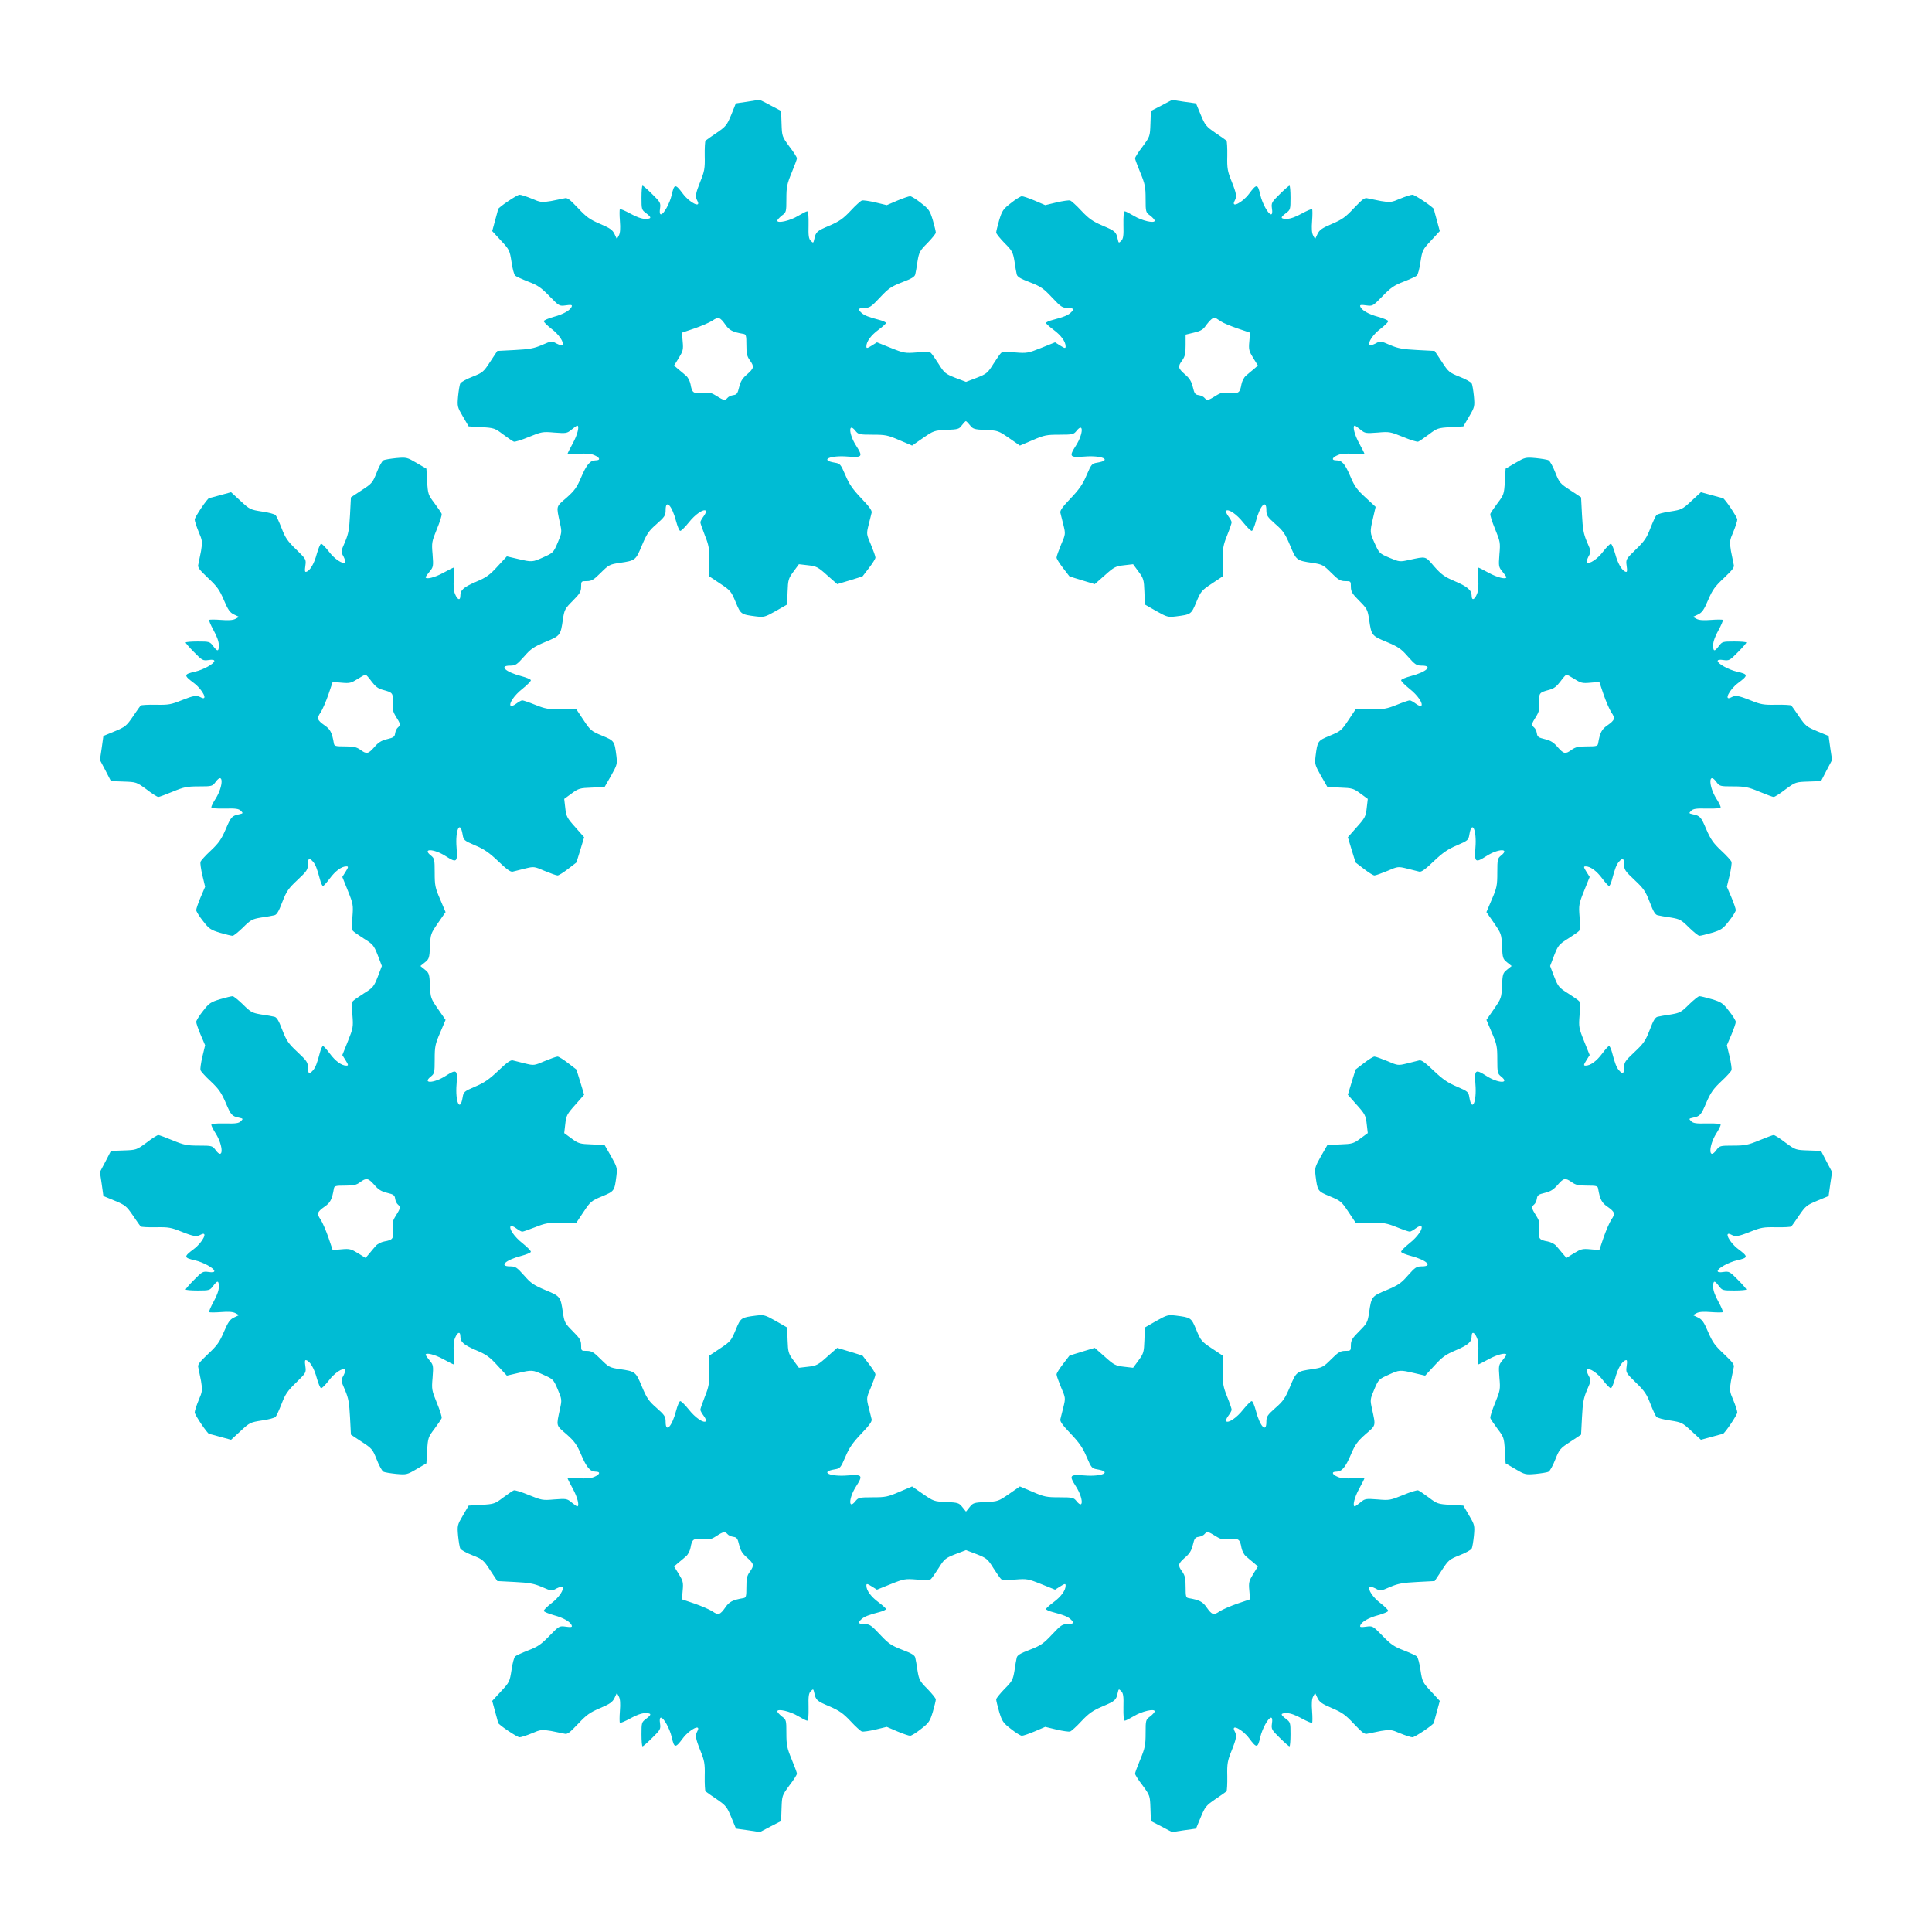 <?xml version="1.0" standalone="no"?>
<!DOCTYPE svg PUBLIC "-//W3C//DTD SVG 20010904//EN"
 "http://www.w3.org/TR/2001/REC-SVG-20010904/DTD/svg10.dtd">
<svg version="1.0" xmlns="http://www.w3.org/2000/svg"
 width="1280pt" height="1280pt" viewBox="0 0 1280 1280"
 preserveAspectRatio="xMidYMid meet">
<g transform="translate(0,1280) scale(0.1,-0.1)"
fill="#00bcd4" stroke="none">
<path d="M4950 12126 l-75 -11 -30 -75 c-29 -70 -36 -78 -97 -120 -37 -25 -70
-48 -74 -52 -3 -4 -6 -49 -5 -101 2 -83 -2 -102 -29 -169 -33 -83 -35 -100
-20 -128 28 -52 -51 -14 -96 47 -50 67 -57 66 -74 -9 -13 -56 -53 -128 -71
-128 -8 0 -10 14 -6 39 5 37 2 42 -52 95 -31 31 -60 56 -64 56 -4 0 -7 -36 -7
-80 0 -77 1 -80 30 -102 39 -29 38 -38 -6 -38 -22 0 -59 13 -98 35 -35 19 -65
32 -69 29 -3 -3 -3 -38 0 -78 4 -49 2 -80 -7 -96 l-13 -24 -16 34 c-13 27 -30
39 -96 67 -68 29 -90 45 -146 105 -57 60 -71 70 -90 64 -13 -3 -53 -11 -89
-18 -61 -10 -69 -9 -127 16 -34 14 -71 26 -81 26 -16 0 -142 -85 -142 -96 0
-2 -9 -36 -20 -75 l-19 -70 58 -63 c56 -60 58 -65 70 -142 6 -43 17 -84 24
-90 7 -6 46 -24 87 -40 63 -24 85 -39 140 -96 65 -66 65 -67 109 -61 34 5 43
3 39 -7 -8 -25 -55 -52 -119 -69 -35 -10 -64 -22 -66 -28 -2 -6 21 -28 50 -51
50 -37 88 -94 73 -109 -3 -3 -21 2 -39 11 -32 18 -33 18 -97 -10 -54 -23 -85
-28 -180 -33 l-115 -6 -47 -71 c-44 -68 -50 -73 -118 -100 -39 -15 -75 -35
-80 -44 -5 -8 -11 -47 -15 -85 -6 -68 -5 -72 32 -135 l38 -65 86 -5 c82 -5 88
-7 142 -48 31 -23 63 -45 71 -48 7 -3 52 11 100 31 84 34 90 36 169 29 79 -6
84 -5 114 20 17 14 34 26 37 26 17 0 2 -61 -29 -117 -19 -35 -35 -66 -35 -70
0 -3 32 -3 71 0 51 4 82 2 105 -8 39 -16 45 -35 10 -35 -36 0 -60 -28 -96
-113 -28 -66 -43 -87 -97 -135 -71 -61 -68 -51 -43 -168 13 -59 13 -63 -15
-129 -28 -66 -31 -68 -93 -96 -75 -34 -76 -34 -171 -12 l-73 17 -62 -67 c-51
-56 -74 -73 -141 -101 -84 -36 -105 -55 -105 -93 0 -34 -19 -28 -35 11 -10 23
-12 54 -8 105 3 39 3 71 0 71 -4 0 -35 -16 -70 -35 -56 -31 -117 -46 -117 -29
0 3 12 20 26 37 25 30 26 35 20 114 -7 79 -5 85 29 169 20 48 34 93 31 100 -3
8 -25 40 -48 71 -41 54 -43 60 -48 142 l-5 86 -65 38 c-63 37 -67 38 -135 32
-38 -4 -77 -10 -85 -15 -9 -5 -29 -41 -44 -80 -27 -68 -32 -74 -100 -118 l-71
-47 -6 -115 c-5 -95 -10 -126 -33 -180 -28 -64 -28 -65 -10 -97 9 -18 14 -36
11 -39 -15 -15 -72 23 -109 73 -23 29 -45 52 -51 50 -6 -2 -18 -31 -28 -66
-17 -64 -44 -111 -69 -119 -10 -4 -12 5 -7 39 6 44 5 44 -61 109 -57 55 -72
77 -96 140 -16 41 -34 80 -40 87 -6 7 -47 18 -90 24 -77 12 -82 14 -142 70
l-63 58 -70 -19 c-39 -11 -73 -20 -75 -20 -11 0 -96 -126 -96 -142 0 -10 12
-47 26 -81 25 -58 26 -66 16 -127 -7 -36 -15 -76 -18 -89 -6 -19 4 -33 64 -90
60 -56 76 -78 105 -146 28 -66 40 -83 67 -96 l34 -16 -24 -13 c-16 -9 -47 -11
-96 -7 -40 3 -75 3 -78 0 -3 -4 10 -34 29 -69 22 -39 35 -76 35 -98 0 -44 -9
-45 -38 -6 -22 29 -25 30 -102 30 -44 0 -80 -3 -80 -7 0 -4 25 -33 56 -64 53
-54 58 -57 95 -52 25 4 39 2 39 -6 0 -18 -72 -58 -128 -71 -75 -17 -76 -24 -9
-74 61 -45 99 -124 47 -96 -28 15 -45 13 -128 -20 -67 -27 -86 -31 -169 -29
-52 1 -97 -2 -101 -5 -4 -4 -27 -37 -52 -74 -42 -61 -50 -68 -120 -97 l-75
-31 -11 -79 -12 -80 37 -70 36 -70 84 -3 c84 -3 85 -3 152 -52 36 -28 71 -50
78 -50 6 0 49 16 95 35 75 31 95 35 174 35 87 0 89 1 111 30 51 70 53 -25 1
-109 -17 -26 -30 -53 -30 -59 0 -7 30 -10 90 -9 72 2 92 -1 106 -15 16 -16 15
-17 -12 -23 -48 -10 -54 -17 -89 -100 -28 -65 -46 -91 -98 -140 -36 -33 -66
-67 -69 -75 -2 -8 3 -48 13 -90 l18 -75 -30 -70 c-16 -38 -29 -76 -29 -85 0
-8 20 -41 45 -72 40 -52 51 -59 113 -78 38 -11 75 -20 83 -20 7 0 38 25 69 55
51 51 61 56 120 66 36 5 75 12 87 15 16 3 29 23 53 87 28 72 40 90 101 147 62
58 69 69 69 103 0 41 9 46 33 19 17 -19 28 -47 47 -119 6 -24 15 -43 20 -43 4
0 25 23 45 50 37 50 78 80 110 80 14 0 14 -5 -5 -35 l-22 -35 37 -92 c35 -87
36 -96 30 -172 -3 -45 -2 -86 2 -92 4 -6 37 -29 73 -52 61 -38 67 -45 93 -111
l27 -71 -27 -71 c-26 -66 -32 -73 -93 -111 -36 -23 -69 -46 -73 -52 -4 -6 -5
-47 -2 -92 6 -76 5 -85 -30 -172 l-37 -92 22 -35 c19 -30 19 -35 5 -35 -32 0
-73 30 -110 80 -20 27 -41 50 -45 50 -5 0 -14 -19 -20 -42 -19 -73 -30 -101
-47 -120 -24 -27 -33 -22 -33 19 0 34 -7 45 -69 103 -61 57 -73 75 -101 147
-24 64 -37 84 -53 87 -12 3 -51 10 -87 15 -59 10 -69 15 -120 66 -31 30 -62
55 -69 55 -8 0 -45 -9 -83 -20 -62 -19 -73 -26 -113 -78 -25 -31 -45 -64 -45
-72 0 -9 13 -47 29 -85 l30 -70 -18 -75 c-10 -42 -15 -82 -13 -90 3 -8 33 -42
69 -75 52 -49 70 -75 98 -140 35 -83 41 -90 89 -100 27 -6 28 -7 12 -23 -14
-14 -34 -17 -106 -15 -60 1 -90 -2 -90 -9 0 -6 13 -33 30 -59 52 -84 50 -179
-1 -109 -22 29 -24 30 -111 30 -79 0 -99 4 -174 35 -46 19 -89 35 -95 35 -7 0
-42 -22 -78 -50 -67 -49 -68 -49 -152 -52 l-84 -3 -36 -70 -37 -70 12 -80 11
-79 75 -31 c70 -29 78 -36 120 -97 25 -37 48 -70 52 -74 4 -3 49 -6 101 -5 83
2 102 -2 169 -29 83 -33 100 -35 128 -20 52 28 14 -51 -47 -96 -67 -50 -66
-57 9 -74 56 -13 128 -53 128 -71 0 -8 -14 -10 -39 -6 -37 5 -42 2 -95 -52
-31 -31 -56 -60 -56 -64 0 -4 36 -7 80 -7 77 0 80 1 102 30 29 39 38 38 38 -6
0 -22 -13 -59 -35 -98 -19 -35 -32 -65 -29 -69 3 -3 38 -3 78 0 49 4 80 2 96
-7 l24 -13 -34 -16 c-27 -13 -39 -30 -67 -96 -29 -68 -45 -90 -105 -146 -60
-57 -70 -71 -64 -90 3 -13 11 -53 18 -89 10 -61 9 -69 -16 -127 -14 -34 -26
-71 -26 -81 0 -16 85 -142 96 -142 2 0 36 -9 75 -20 l70 -19 63 58 c60 56 65
58 142 70 43 6 84 17 90 24 6 7 24 46 40 87 24 63 39 85 96 140 66 65 67 65
61 109 -5 34 -3 43 7 39 25 -8 52 -55 69 -119 10 -35 22 -64 28 -66 6 -2 28
21 51 50 37 50 94 88 109 73 3 -3 -2 -21 -11 -39 -18 -32 -18 -33 10 -97 23
-54 28 -85 33 -180 l6 -115 71 -47 c68 -44 73 -50 100 -118 15 -39 35 -75 44
-80 8 -5 47 -11 85 -15 68 -6 72 -5 135 32 l65 38 5 86 c5 82 7 88 48 142 23
31 45 63 48 71 3 7 -11 52 -31 100 -34 84 -36 90 -29 169 6 79 5 84 -20 114
-14 17 -26 34 -26 37 0 17 61 2 117 -29 35 -19 66 -35 70 -35 3 0 3 32 0 71
-4 51 -2 82 8 105 16 39 35 45 35 11 0 -38 21 -57 105 -93 67 -28 90 -45 141
-101 l62 -67 73 17 c95 22 96 22 171 -12 62 -28 65 -30 93 -96 28 -66 28 -70
15 -129 -25 -117 -28 -107 43 -168 54 -48 69 -69 97 -135 36 -85 60 -113 96
-113 35 0 29 -19 -10 -35 -23 -10 -54 -12 -105 -8 -39 3 -71 3 -71 0 0 -4 16
-35 35 -70 31 -56 46 -117 29 -117 -3 0 -20 12 -37 26 -30 25 -35 26 -114 20
-79 -7 -85 -5 -169 29 -48 20 -93 34 -100 31 -8 -3 -40 -25 -71 -48 -54 -41
-60 -43 -142 -48 l-86 -5 -38 -65 c-37 -63 -38 -67 -32 -135 4 -38 10 -77 15
-85 5 -9 41 -29 80 -44 68 -27 74 -32 118 -100 l47 -71 115 -6 c95 -5 126 -10
180 -33 64 -28 65 -28 97 -10 18 9 36 14 39 11 15 -15 -23 -72 -73 -109 -29
-23 -52 -45 -50 -51 2 -6 31 -18 66 -28 64 -17 111 -44 119 -69 4 -10 -5 -12
-39 -7 -44 6 -44 5 -109 -61 -55 -57 -77 -72 -140 -96 -41 -16 -80 -34 -87
-40 -7 -6 -18 -47 -24 -90 -12 -77 -14 -82 -70 -142 l-58 -63 19 -70 c11 -39
20 -73 20 -75 0 -11 126 -96 142 -96 10 0 47 12 81 26 58 25 66 26 127 16 36
-7 76 -15 89 -18 19 -6 33 4 90 64 56 60 78 76 146 105 66 28 83 40 96 67 l16
34 13 -24 c9 -16 11 -47 7 -96 -3 -40 -3 -75 0 -78 4 -3 34 10 69 29 39 22 76
35 98 35 44 0 45 -9 6 -38 -29 -22 -30 -25 -30 -102 0 -44 3 -80 7 -80 4 0 33
25 64 56 54 53 57 58 52 95 -4 25 -2 39 6 39 18 0 58 -72 71 -128 17 -75 24
-76 74 -9 45 61 124 99 96 47 -15 -28 -13 -45 20 -128 27 -67 31 -86 29 -169
-1 -52 2 -97 5 -101 4 -4 37 -27 74 -52 61 -42 68 -50 97 -120 l31 -75 79 -11
80 -12 70 37 70 36 3 84 c3 84 3 85 52 152 28 36 50 71 50 78 0 6 -16 49 -35
95 -31 75 -35 95 -35 174 0 86 -1 89 -30 110 -16 13 -30 28 -30 34 0 20 86 0
138 -32 27 -16 54 -30 60 -30 7 0 10 30 9 90 -2 72 1 92 15 106 16 16 17 15
23 -12 10 -48 17 -54 100 -89 65 -28 91 -46 140 -98 33 -36 67 -66 75 -69 8
-2 48 3 90 13 l75 18 70 -30 c38 -16 76 -29 85 -29 8 0 41 20 72 45 52 40 59
51 78 113 11 38 20 75 20 83 0 7 -25 38 -55 69 -51 51 -56 61 -66 120 -5 36
-12 75 -15 87 -3 16 -23 29 -87 53 -72 28 -90 40 -147 101 -58 62 -69 69 -103
69 -41 0 -46 9 -19 33 19 17 47 28 120 47 23 6 42 15 42 20 0 4 -23 25 -50 45
-50 37 -80 78 -80 110 0 14 5 14 35 -5 l35 -22 92 37 c87 35 96 36 172 30 45
-3 86 -2 92 2 6 4 29 37 52 73 38 61 45 67 111 93 l71 27 71 -27 c66 -26 73
-32 111 -93 23 -36 46 -69 52 -73 6 -4 47 -5 92 -2 76 6 85 5 172 -30 l92 -37
35 22 c30 19 35 19 35 5 0 -32 -30 -73 -80 -110 -27 -20 -50 -41 -50 -45 0 -5
19 -14 43 -20 72 -19 100 -30 119 -47 27 -24 22 -33 -19 -33 -34 0 -45 -7
-103 -69 -57 -61 -75 -73 -147 -101 -64 -24 -84 -37 -87 -53 -3 -12 -10 -51
-15 -87 -10 -59 -15 -69 -66 -120 -30 -31 -55 -62 -55 -69 0 -8 9 -45 20 -83
19 -62 26 -73 78 -113 31 -25 64 -45 72 -45 9 0 47 13 85 29 l70 30 75 -18
c42 -10 82 -15 90 -13 8 3 42 33 75 69 49 52 75 70 140 98 83 35 90 41 100 89
6 27 7 28 23 12 14 -14 17 -34 15 -106 -1 -60 2 -90 9 -90 6 0 33 14 60 30 52
32 138 52 138 32 0 -6 -13 -21 -30 -34 -29 -21 -30 -24 -30 -110 0 -79 -4 -99
-35 -174 -19 -46 -35 -89 -35 -95 0 -7 22 -42 50 -78 49 -67 49 -68 52 -152
l3 -84 70 -36 70 -37 80 12 79 11 31 75 c29 70 36 78 97 120 37 25 70 48 74
52 3 4 6 49 5 101 -2 83 2 102 29 169 33 83 35 100 20 128 -28 52 51 14 96
-47 50 -67 57 -66 74 9 13 56 53 128 71 128 8 0 10 -14 6 -39 -5 -37 -2 -42
52 -95 31 -31 60 -56 64 -56 4 0 7 36 7 80 0 77 -1 80 -30 102 -39 29 -38 38
6 38 22 0 59 -13 98 -35 35 -19 65 -32 69 -29 3 3 3 38 0 78 -4 49 -2 80 7 96
l13 24 16 -34 c13 -27 30 -39 96 -67 68 -29 90 -45 146 -105 57 -60 71 -70 90
-64 13 3 53 11 89 18 61 10 69 9 127 -16 34 -14 71 -26 81 -26 16 0 142 85
142 96 0 2 9 36 20 75 l19 70 -58 63 c-56 60 -58 65 -70 142 -6 43 -17 84 -24
90 -7 6 -46 24 -87 40 -63 24 -85 39 -140 96 -65 66 -65 67 -109 61 -34 -5
-43 -3 -39 7 8 25 55 52 119 69 35 10 64 22 66 28 2 6 -21 28 -50 51 -50 37
-88 94 -73 109 3 3 21 -2 39 -11 32 -18 33 -18 97 10 54 23 85 28 180 33 l115
6 47 71 c44 68 50 73 118 100 39 15 75 35 80 44 5 8 11 47 15 85 6 68 5 72
-32 135 l-38 65 -86 5 c-82 5 -88 7 -142 48 -31 23 -63 45 -71 48 -7 3 -52
-11 -100 -31 -84 -34 -90 -36 -169 -29 -79 6 -84 5 -114 -20 -17 -14 -34 -26
-37 -26 -17 0 -2 61 29 117 19 35 35 66 35 70 0 3 -32 3 -71 0 -51 -4 -82 -2
-105 8 -39 16 -45 35 -10 35 36 0 60 28 96 113 28 66 43 87 97 135 71 61 68
51 43 168 -13 59 -13 63 15 129 28 66 31 68 93 96 75 34 76 34 171 12 l73 -17
62 67 c51 56 74 73 141 101 84 36 105 55 105 93 0 34 19 28 35 -11 10 -23 12
-54 8 -105 -3 -39 -3 -71 0 -71 4 0 35 16 70 35 56 31 117 46 117 29 0 -3 -12
-20 -26 -37 -25 -30 -26 -35 -20 -114 7 -79 5 -85 -29 -169 -20 -48 -34 -93
-31 -100 3 -8 25 -40 48 -71 41 -54 43 -60 48 -142 l5 -86 65 -38 c63 -37 67
-38 135 -32 38 4 77 10 85 15 9 5 29 41 44 80 27 68 32 74 100 118 l71 47 6
115 c5 95 10 126 33 180 28 64 28 65 10 97 -9 18 -14 36 -11 39 15 15 72 -23
109 -73 23 -29 45 -52 51 -50 6 2 18 31 28 66 17 64 44 111 69 119 10 4 12 -5
7 -39 -6 -44 -5 -44 61 -109 57 -55 72 -77 96 -140 16 -41 34 -80 40 -87 6 -7
47 -18 90 -24 77 -12 82 -14 142 -70 l63 -58 70 19 c39 11 73 20 75 20 11 0
96 126 96 142 0 10 -12 47 -26 81 -25 58 -26 66 -16 127 7 36 15 76 18 89 6
19 -4 33 -64 90 -60 56 -76 78 -105 146 -28 66 -40 83 -67 96 l-34 16 24 13
c16 9 47 11 96 7 40 -3 75 -3 78 0 3 4 -10 34 -29 69 -22 39 -35 76 -35 98 0
44 9 45 38 6 22 -29 25 -30 102 -30 44 0 80 3 80 7 0 4 -25 33 -56 64 -53 54
-58 57 -95 52 -25 -4 -39 -2 -39 6 0 18 72 58 128 71 75 17 76 24 9 74 -61 45
-99 124 -47 96 28 -15 45 -13 128 20 67 27 86 31 169 29 52 -1 97 2 101 5 4 4
27 37 52 74 42 61 50 68 120 97 l75 31 11 79 12 80 -37 70 -36 70 -84 3 c-84
3 -85 3 -152 52 -36 28 -71 50 -78 50 -6 0 -49 -16 -95 -35 -75 -31 -95 -35
-174 -35 -87 0 -89 -1 -111 -30 -51 -70 -53 25 -1 109 17 26 30 53 30 59 0 7
-30 10 -90 9 -72 -2 -92 1 -106 15 -16 16 -15 17 12 23 48 10 54 17 89 100 28
65 46 91 98 140 36 33 66 67 69 75 2 8 -3 48 -13 90 l-18 75 30 70 c16 38 29
76 29 85 0 8 -20 41 -45 72 -40 52 -51 59 -113 78 -38 11 -75 20 -83 20 -7 0
-38 -25 -69 -55 -51 -51 -61 -56 -120 -66 -36 -5 -75 -12 -87 -15 -16 -3 -29
-23 -53 -87 -28 -72 -40 -90 -101 -147 -62 -58 -69 -69 -69 -103 0 -41 -9 -46
-33 -19 -17 19 -28 47 -47 120 -6 23 -15 42 -20 42 -4 0 -25 -23 -45 -50 -37
-50 -78 -80 -110 -80 -14 0 -14 5 5 35 l22 35 -37 92 c-35 87 -36 96 -30 172
3 45 2 86 -2 92 -4 6 -37 29 -73 52 -61 38 -67 45 -93 111 l-27 71 27 71 c26
66 32 73 93 111 36 23 69 46 73 52 4 6 5 47 2 92 -6 76 -5 85 30 172 l37 92
-22 35 c-19 30 -19 35 -5 35 32 0 73 -30 110 -80 20 -27 41 -50 45 -50 5 0 14
19 20 43 19 72 30 100 47 119 24 27 33 22 33 -19 0 -34 7 -45 69 -103 61 -57
73 -75 101 -147 24 -64 37 -84 53 -87 12 -3 51 -10 87 -15 59 -10 69 -15 120
-66 31 -30 62 -55 69 -55 8 0 45 9 83 20 62 19 73 26 113 78 25 31 45 64 45
72 0 9 -13 47 -29 85 l-30 70 18 75 c10 42 15 82 13 90 -3 8 -33 42 -69 75
-52 49 -70 75 -98 140 -35 83 -41 90 -89 100 -27 6 -28 7 -12 23 14 14 34 17
106 15 60 -1 90 2 90 9 0 6 -13 33 -30 59 -52 84 -50 179 1 109 22 -29 24 -30
111 -30 79 0 99 -4 174 -35 46 -19 89 -35 95 -35 7 0 42 22 78 50 67 49 68 49
152 52 l84 3 36 70 37 70 -12 80 -11 79 -75 31 c-70 29 -78 36 -120 97 -25 37
-48 70 -52 74 -4 3 -49 6 -101 5 -83 -2 -102 2 -169 29 -83 33 -100 35 -128
20 -52 -28 -14 51 47 96 67 50 66 57 -9 74 -56 13 -128 53 -128 71 0 8 14 10
39 6 37 -5 42 -2 95 52 31 31 56 60 56 64 0 4 -36 7 -80 7 -77 0 -80 -1 -102
-30 -29 -39 -38 -38 -38 6 0 22 13 59 35 98 19 35 32 65 29 69 -3 3 -38 3 -78
0 -49 -4 -80 -2 -96 7 l-24 13 34 16 c27 13 39 30 67 96 29 68 45 90 105 146
60 57 70 71 64 90 -3 13 -11 53 -18 89 -10 61 -9 69 16 127 14 34 26 71 26 81
0 16 -85 142 -96 142 -2 0 -36 9 -75 20 l-70 19 -63 -58 c-60 -56 -65 -58
-142 -70 -43 -6 -84 -17 -90 -24 -6 -7 -24 -46 -40 -87 -24 -63 -39 -85 -96
-140 -66 -65 -67 -65 -61 -109 5 -34 3 -43 -7 -39 -25 8 -52 55 -69 119 -10
35 -22 64 -28 66 -6 2 -28 -21 -51 -50 -37 -50 -94 -88 -109 -73 -3 3 2 21 11
39 18 32 18 33 -10 97 -23 54 -28 85 -33 180 l-6 115 -71 47 c-68 44 -73 50
-100 118 -15 39 -35 75 -44 80 -8 5 -47 11 -85 15 -68 6 -72 5 -135 -32 l-65
-38 -5 -86 c-5 -82 -7 -88 -48 -142 -23 -31 -45 -63 -48 -71 -3 -7 11 -52 31
-100 34 -84 36 -90 29 -169 -6 -79 -5 -84 20 -114 14 -17 26 -34 26 -37 0 -17
-61 -2 -117 29 -35 19 -66 35 -70 35 -3 0 -3 -32 0 -71 4 -51 2 -82 -8 -105
-16 -39 -35 -45 -35 -10 0 36 -28 60 -113 96 -66 28 -87 43 -135 97 -61 71
-51 68 -168 43 -59 -13 -63 -13 -129 15 -66 28 -68 31 -96 93 -34 75 -34 76
-12 171 l17 73 -67 62 c-56 51 -73 74 -101 141 -36 84 -55 105 -93 105 -34 0
-28 19 11 35 23 10 54 12 105 8 39 -3 71 -3 71 0 0 4 -16 35 -35 70 -31 56
-46 117 -29 117 3 0 20 -12 37 -26 30 -25 35 -26 114 -20 79 7 85 5 169 -29
48 -20 93 -34 100 -31 8 3 40 25 71 48 54 41 60 43 142 48 l86 5 38 65 c37 63
38 67 32 135 -4 38 -10 77 -15 85 -5 9 -41 29 -80 44 -68 27 -74 32 -118 100
l-47 71 -115 6 c-95 5 -126 10 -180 33 -64 28 -65 28 -97 10 -18 -9 -36 -14
-39 -11 -15 15 23 72 73 109 29 23 52 45 50 51 -2 6 -31 18 -66 28 -64 17
-111 44 -119 69 -4 10 5 12 39 7 44 -6 44 -5 109 61 55 57 77 72 140 96 41 16
80 34 87 40 7 6 18 47 24 90 12 77 14 82 70 142 l58 63 -19 70 c-11 39 -20 73
-20 75 0 11 -126 96 -142 96 -10 0 -47 -12 -81 -26 -58 -25 -66 -26 -127 -16
-36 7 -76 15 -89 18 -19 6 -33 -4 -90 -64 -56 -60 -78 -76 -146 -105 -66 -28
-83 -40 -96 -67 l-16 -34 -13 24 c-9 16 -11 47 -7 96 3 40 3 75 0 78 -4 3 -34
-10 -69 -29 -39 -22 -76 -35 -98 -35 -44 0 -45 9 -6 38 29 22 30 25 30 102 0
44 -3 80 -7 80 -4 0 -33 -25 -64 -56 -54 -53 -57 -58 -52 -95 4 -25 2 -39 -6
-39 -18 0 -58 72 -71 128 -17 75 -24 76 -74 9 -45 -61 -124 -99 -96 -47 15 28
13 45 -20 128 -27 67 -31 86 -29 169 1 52 -2 97 -5 101 -4 4 -37 27 -74 52
-61 42 -68 50 -97 120 l-31 75 -79 11 -80 12 -70 -37 -70 -36 -3 -84 c-3 -84
-3 -85 -52 -152 -28 -36 -50 -71 -50 -78 0 -6 16 -49 35 -95 31 -75 35 -95 35
-174 0 -86 1 -89 30 -110 17 -13 30 -28 30 -34 0 -20 -86 0 -138 32 -27 16
-54 30 -60 30 -7 0 -10 -30 -9 -90 2 -72 -1 -92 -15 -106 -16 -16 -17 -15 -23
12 -10 48 -17 54 -100 89 -65 28 -91 46 -140 98 -33 36 -67 66 -75 69 -8 2
-48 -3 -90 -13 l-75 -18 -70 30 c-38 16 -76 29 -85 29 -8 0 -41 -20 -72 -45
-52 -40 -59 -51 -78 -113 -11 -38 -20 -75 -20 -83 0 -7 25 -38 55 -69 51 -51
56 -61 66 -120 5 -36 12 -75 15 -87 3 -16 23 -29 87 -53 72 -28 90 -40 147
-101 58 -62 69 -69 103 -69 41 0 46 -9 19 -33 -19 -17 -47 -28 -119 -47 -24
-6 -43 -15 -43 -20 0 -4 23 -25 50 -45 50 -37 80 -78 80 -110 0 -14 -5 -14
-35 5 l-35 22 -92 -37 c-87 -35 -96 -36 -172 -30 -45 3 -86 2 -92 -2 -6 -4
-29 -37 -52 -73 -38 -61 -45 -67 -111 -93 l-71 -27 -71 27 c-66 26 -73 32
-111 93 -23 36 -46 69 -52 73 -6 4 -47 5 -92 2 -76 -6 -85 -5 -172 30 l-92 37
-35 -22 c-30 -19 -35 -19 -35 -5 0 32 30 73 80 110 27 20 50 41 50 45 0 5 -19
14 -42 20 -73 19 -101 30 -120 47 -27 24 -22 33 19 33 34 0 45 7 103 69 57 61
75 73 147 101 64 24 84 37 87 53 3 12 10 51 15 87 10 59 15 69 66 120 30 31
55 62 55 69 0 8 -9 45 -20 83 -19 62 -26 73 -78 113 -31 25 -64 45 -72 45 -9
0 -47 -13 -85 -29 l-70 -30 -75 18 c-42 10 -82 15 -90 13 -8 -3 -42 -33 -75
-69 -49 -52 -75 -70 -140 -98 -83 -35 -90 -41 -100 -89 -6 -27 -7 -28 -23 -12
-14 14 -17 34 -15 106 1 60 -2 90 -9 90 -6 0 -33 -14 -60 -30 -52 -32 -138
-52 -138 -32 0 6 14 21 30 34 29 21 30 24 30 110 0 79 4 99 35 174 19 46 35
89 35 95 0 7 -22 42 -50 78 -49 67 -49 68 -52 152 l-3 84 -70 37 c-38 21 -72
37 -75 37 -3 -1 -39 -6 -80 -13z m-144 -1477 c25 -37 48 -49 119 -61 18 -3 20
-11 20 -73 0 -57 4 -76 23 -102 30 -42 28 -52 -18 -93 -31 -26 -44 -47 -53
-85 -10 -43 -16 -50 -39 -53 -14 -2 -32 -10 -38 -18 -17 -19 -24 -18 -72 12
-36 23 -49 26 -94 21 -60 -6 -69 0 -79 57 -4 21 -17 46 -29 56 -11 10 -34 29
-51 43 l-29 25 31 50 c28 46 31 56 26 109 l-5 59 83 28 c46 16 99 39 118 51
40 28 51 25 87 -26z m3284 21 c14 -10 63 -30 109 -46 l83 -28 -5 -59 c-5 -53
-2 -63 26 -109 l31 -50 -29 -25 c-17 -14 -40 -33 -51 -43 -12 -10 -25 -35 -29
-56 -10 -57 -19 -63 -79 -57 -45 5 -58 2 -94 -21 -48 -30 -55 -31 -72 -12 -6
8 -24 16 -38 18 -23 3 -29 10 -39 53 -9 38 -22 59 -53 85 -46 41 -48 51 -17
93 18 26 22 45 22 101 l0 69 54 13 c40 9 60 19 75 40 34 47 56 65 69 58 7 -4
23 -15 37 -24z m-1664 -687 c20 -26 29 -28 105 -32 80 -3 84 -5 154 -53 l72
-50 85 36 c76 33 92 36 177 36 88 0 94 2 113 25 48 61 46 -19 -3 -96 -48 -75
-43 -81 54 -74 117 10 189 -23 88 -40 -37 -6 -40 -9 -72 -83 -25 -60 -49 -94
-105 -153 -51 -53 -72 -81 -69 -95 3 -10 11 -47 20 -80 15 -62 15 -62 -15
-132 -16 -39 -30 -77 -30 -86 0 -8 19 -38 42 -68 22 -29 42 -54 43 -56 1 -1
39 -13 85 -27 l83 -25 67 59 c61 55 72 60 127 66 l60 7 36 -49 c34 -46 36 -55
39 -134 l3 -84 75 -43 c71 -40 78 -42 130 -36 101 13 102 13 136 95 29 70 34
77 102 122 l72 48 0 99 c0 86 4 108 30 173 17 42 30 80 30 87 0 6 -10 24 -22
40 -12 16 -19 33 -15 36 15 15 71 -23 114 -78 26 -32 51 -57 57 -55 6 2 18 31
27 65 27 103 69 148 69 73 0 -36 6 -45 60 -93 52 -45 65 -65 97 -141 41 -99
43 -101 147 -116 66 -10 73 -13 126 -66 47 -47 61 -55 93 -55 36 0 37 -1 37
-37 0 -32 8 -46 55 -93 53 -53 56 -60 66 -126 15 -104 17 -106 116 -147 76
-32 96 -45 141 -97 48 -54 57 -60 93 -60 75 0 30 -42 -73 -69 -34 -9 -63 -21
-65 -27 -2 -6 23 -31 55 -57 55 -43 93 -99 78 -114 -3 -4 -20 3 -36 15 -16 12
-34 22 -40 22 -7 0 -45 -13 -87 -30 -65 -26 -87 -30 -173 -30 l-99 0 -48 -72
c-45 -68 -52 -73 -122 -102 -82 -34 -82 -35 -95 -136 -6 -52 -4 -59 36 -130
l43 -75 84 -3 c79 -3 88 -5 134 -39 l49 -36 -7 -60 c-6 -55 -11 -66 -66 -127
l-59 -67 25 -83 c14 -46 26 -84 27 -85 2 -1 27 -21 56 -43 30 -23 60 -42 68
-42 9 0 47 14 86 30 70 30 70 30 132 15 33 -9 70 -17 80 -20 14 -3 42 18 95
69 59 56 93 80 153 105 74 32 77 35 83 72 17 101 50 29 40 -88 -7 -97 -1 -102
74 -54 77 49 157 51 96 3 -23 -19 -25 -25 -25 -113 0 -85 -3 -101 -36 -177
l-36 -85 50 -72 c48 -70 50 -74 53 -154 4 -78 6 -85 34 -107 l30 -24 -30 -24
c-28 -22 -30 -29 -34 -107 -3 -80 -5 -84 -53 -154 l-50 -72 36 -85 c33 -76 36
-92 36 -177 0 -88 2 -94 25 -113 61 -48 -19 -46 -96 3 -75 48 -81 43 -74 -53
10 -118 -23 -190 -40 -89 -6 37 -9 40 -83 72 -60 25 -94 49 -153 105 -53 51
-81 72 -95 69 -10 -3 -47 -11 -80 -20 -62 -15 -62 -15 -132 15 -39 16 -77 30
-86 30 -8 0 -38 -19 -68 -42 -29 -22 -54 -42 -56 -43 -1 -1 -13 -39 -27 -85
l-25 -83 59 -67 c55 -61 60 -72 66 -127 l7 -60 -49 -36 c-46 -34 -55 -36 -134
-39 l-84 -3 -43 -75 c-40 -71 -42 -78 -36 -130 13 -101 13 -102 95 -136 70
-29 77 -34 122 -102 l48 -72 99 0 c86 0 108 -4 173 -30 42 -17 80 -30 87 -30
6 0 24 10 40 22 16 12 33 19 36 15 15 -15 -23 -71 -78 -114 -32 -26 -57 -51
-55 -57 2 -6 31 -18 65 -27 103 -27 148 -69 73 -69 -36 0 -45 -6 -93 -60 -45
-52 -65 -65 -141 -97 -99 -41 -101 -43 -116 -147 -10 -66 -13 -73 -66 -126
-47 -47 -55 -61 -55 -93 0 -36 -1 -37 -37 -37 -32 0 -46 -8 -93 -55 -53 -53
-60 -56 -126 -66 -104 -15 -106 -17 -147 -116 -32 -76 -45 -96 -97 -141 -54
-48 -60 -57 -60 -93 0 -75 -42 -30 -69 73 -9 34 -21 63 -27 65 -6 2 -31 -23
-57 -55 -43 -55 -99 -93 -114 -78 -4 3 3 20 15 36 12 16 22 34 22 40 0 7 -13
45 -30 87 -26 65 -30 87 -30 173 l0 99 -72 48 c-68 45 -73 52 -102 122 -34 82
-35 82 -136 95 -52 6 -59 4 -130 -36 l-75 -43 -3 -84 c-3 -79 -5 -88 -39 -134
l-36 -49 -60 7 c-55 6 -66 11 -127 66 l-67 59 -83 -25 c-46 -14 -84 -26 -85
-27 -1 -2 -21 -27 -43 -56 -23 -30 -42 -60 -42 -68 0 -9 14 -47 30 -86 30 -70
30 -70 15 -132 -9 -33 -17 -70 -20 -80 -3 -14 18 -42 69 -95 56 -59 80 -93
105 -153 32 -74 35 -77 72 -83 101 -17 29 -50 -88 -40 -97 7 -102 1 -54 -74
49 -77 51 -157 3 -96 -19 23 -25 25 -113 25 -85 0 -101 3 -177 36 l-85 36 -72
-50 c-70 -48 -74 -50 -154 -53 -78 -4 -85 -6 -107 -34 l-24 -30 -24 30 c-22
28 -29 30 -107 34 -80 3 -84 5 -154 53 l-72 50 -85 -36 c-76 -33 -92 -36 -177
-36 -88 0 -94 -2 -113 -25 -48 -61 -46 19 3 96 48 75 43 81 -53 74 -118 -10
-190 23 -89 40 37 6 40 9 72 83 25 60 49 94 105 153 51 53 72 81 69 95 -3 10
-11 47 -20 80 -15 62 -15 62 15 132 16 39 30 77 30 86 0 8 -19 38 -42 68 -22
29 -42 54 -43 56 -1 1 -39 13 -85 27 l-83 25 -67 -59 c-61 -55 -72 -60 -127
-66 l-60 -7 -36 49 c-34 46 -36 55 -39 134 l-3 84 -75 43 c-71 40 -78 42 -130
36 -101 -13 -102 -13 -136 -95 -29 -70 -34 -77 -102 -122 l-72 -48 0 -99 c0
-86 -4 -108 -30 -173 -16 -42 -30 -80 -30 -87 0 -6 10 -24 22 -40 12 -16 19
-33 15 -36 -15 -15 -71 23 -114 78 -26 32 -51 57 -57 55 -6 -2 -18 -31 -27
-65 -27 -103 -69 -148 -69 -73 0 36 -6 45 -60 93 -52 45 -65 65 -97 141 -41
99 -43 101 -147 116 -66 10 -73 13 -126 66 -47 47 -61 55 -93 55 -36 0 -37 1
-37 37 0 32 -8 46 -55 93 -53 53 -56 60 -66 126 -15 104 -17 106 -116 147 -76
32 -96 45 -141 97 -48 54 -57 60 -93 60 -75 0 -30 42 73 69 34 9 63 21 65 27
2 6 -23 31 -55 57 -55 43 -93 99 -78 114 3 4 20 -3 36 -15 16 -12 34 -22 40
-22 7 0 45 14 87 30 65 26 87 30 173 30 l99 0 48 72 c45 68 52 73 122 102 82
34 82 35 95 136 6 52 4 59 -36 130 l-43 75 -84 3 c-79 3 -88 5 -134 39 l-49
36 7 60 c6 55 11 66 66 127 l59 67 -25 83 c-14 46 -26 84 -27 85 -2 1 -27 21
-56 43 -30 23 -60 42 -68 42 -9 0 -47 -14 -86 -30 -70 -30 -70 -30 -132 -15
-33 9 -70 17 -80 20 -14 3 -42 -18 -95 -69 -59 -56 -93 -80 -153 -105 -74 -32
-77 -35 -83 -72 -17 -101 -50 -29 -40 89 7 96 1 101 -74 53 -77 -49 -157 -51
-96 -3 23 19 25 25 25 113 0 85 3 101 36 177 l36 85 -50 72 c-48 70 -50 74
-53 154 -4 78 -6 85 -34 107 l-30 24 30 24 c28 22 30 29 34 107 3 80 5 84 53
154 l50 72 -36 85 c-33 76 -36 92 -36 177 0 88 -2 94 -25 113 -61 48 19 46 96
-3 75 -48 81 -43 74 54 -10 117 23 189 40 88 6 -37 9 -40 83 -72 60 -25 94
-49 153 -105 53 -51 81 -72 95 -69 10 3 47 11 80 20 62 15 62 15 132 -15 39
-16 77 -30 86 -30 8 0 38 19 68 42 29 22 54 42 56 43 1 1 13 39 27 85 l25 83
-59 67 c-55 61 -60 72 -66 127 l-7 60 49 36 c46 34 55 36 134 39 l84 3 43 75
c40 71 42 78 36 130 -13 101 -13 102 -95 136 -70 29 -77 34 -122 102 l-48 72
-99 0 c-86 0 -108 4 -173 30 -42 17 -80 30 -87 30 -6 0 -24 -10 -40 -22 -16
-12 -33 -19 -36 -15 -15 15 23 71 78 114 32 26 57 51 55 57 -2 6 -31 18 -65
27 -103 27 -148 69 -73 69 36 0 45 6 93 60 45 52 65 65 141 97 99 41 101 43
116 147 10 66 13 73 66 126 47 47 55 61 55 93 0 36 1 37 37 37 32 0 46 8 93
55 53 53 60 56 126 66 104 15 106 17 147 116 32 76 45 96 97 141 54 48 60 57
60 93 0 75 42 30 69 -73 9 -34 21 -63 27 -65 6 -2 31 23 57 55 43 55 99 93
114 78 4 -3 -3 -20 -15 -36 -12 -16 -22 -34 -22 -40 0 -7 14 -45 30 -87 26
-65 30 -87 30 -173 l0 -99 72 -48 c68 -45 73 -52 102 -122 34 -82 35 -82 136
-95 52 -6 59 -4 130 36 l75 43 3 84 c3 79 5 88 39 134 l36 49 60 -7 c55 -6 66
-11 127 -66 l67 -59 83 25 c46 14 84 26 85 27 1 2 21 27 43 56 23 30 42 60 42
68 0 9 -14 47 -30 86 -30 70 -30 70 -15 132 9 33 17 70 20 80 3 14 -18 42 -69
95 -56 59 -80 93 -105 153 -32 74 -35 77 -72 83 -101 17 -29 50 89 40 96 -7
101 -1 53 74 -49 77 -51 157 -3 96 19 -23 25 -25 113 -25 85 0 101 -3 177 -36
l85 -36 72 50 c70 48 74 50 155 54 77 3 85 5 103 31 12 15 23 27 26 27 3 0 15
-12 27 -27z m-3964 -1698 c25 -33 43 -47 73 -55 67 -18 70 -21 67 -83 -3 -45
1 -62 22 -96 30 -47 31 -54 12 -71 -8 -6 -16 -24 -18 -38 -3 -23 -10 -29 -53
-39 -38 -9 -59 -22 -85 -53 -41 -46 -51 -48 -93 -17 -26 18 -45 22 -102 22
-62 0 -70 2 -73 20 -12 71 -24 94 -61 119 -51 36 -54 47 -26 87 12 19 35 72
51 118 l28 83 59 -5 c53 -5 64 -2 105 24 25 16 49 29 54 29 4 0 22 -20 40 -45z
m7970 16 c41 -26 52 -29 105 -24 l59 5 28 -83 c16 -46 39 -99 51 -118 28 -40
25 -51 -26 -87 -37 -25 -49 -48 -61 -119 -3 -18 -11 -20 -73 -20 -57 0 -76 -4
-102 -22 -42 -31 -52 -29 -93 17 -26 31 -47 44 -85 53 -43 10 -50 16 -53 39
-2 14 -10 32 -18 38 -19 17 -18 24 12 71 21 34 25 51 22 96 -3 62 0 65 67 83
30 8 48 22 73 55 18 25 36 45 40 45 5 0 29 -13 54 -29z m-7952 -3351 c26 -31
47 -44 85 -53 43 -10 50 -16 53 -39 2 -14 10 -32 18 -38 19 -17 18 -24 -12
-72 -23 -36 -26 -49 -21 -94 6 -60 0 -69 -57 -79 -21 -4 -46 -17 -56 -29 -10
-11 -29 -34 -43 -51 l-25 -29 -50 31 c-46 28 -56 31 -109 26 l-59 -5 -28 83
c-16 46 -39 99 -51 118 -28 40 -25 51 26 87 37 25 49 48 61 119 3 18 11 20 73
20 57 0 76 4 100 22 42 31 54 29 95 -17z m7933 18 c26 -19 45 -23 102 -23 62
0 70 -2 73 -20 12 -71 24 -94 61 -119 51 -36 54 -47 26 -87 -12 -19 -35 -72
-51 -118 l-28 -83 -59 5 c-53 5 -63 2 -109 -26 l-50 -31 -25 29 c-14 17 -33
40 -43 51 -10 12 -35 25 -56 29 -57 10 -63 19 -57 79 5 45 2 58 -21 94 -30 48
-31 55 -12 72 8 6 16 24 18 38 3 23 10 29 53 39 38 9 58 22 85 53 40 46 50 48
93 18z m-5593 -2332 c6 -8 24 -16 38 -18 23 -3 29 -10 39 -53 9 -38 22 -59 53
-85 46 -41 48 -51 18 -93 -19 -26 -23 -45 -23 -102 0 -62 -2 -70 -20 -73 -71
-12 -94 -24 -119 -61 -36 -51 -47 -54 -87 -26 -19 12 -72 35 -118 51 l-83 28
5 59 c5 53 2 63 -26 109 l-31 50 29 25 c17 14 40 33 51 43 12 10 25 35 29 56
10 57 19 63 79 57 45 -5 58 -2 92 20 46 30 57 32 74 13z m3232 -12 c36 -23 49
-26 94 -21 60 6 69 0 79 -57 4 -21 17 -46 29 -56 11 -10 34 -29 51 -43 l29
-25 -31 -50 c-28 -46 -31 -56 -26 -109 l5 -59 -83 -28 c-46 -16 -99 -39 -118
-51 -40 -28 -51 -25 -87 26 -25 37 -48 49 -119 61 -18 3 -20 11 -20 73 0 57
-4 76 -22 102 -31 42 -29 52 17 93 31 26 44 47 53 85 10 43 16 50 39 53 14 2
32 10 38 18 17 19 24 18 72 -12z"/>
</g>
</svg>
